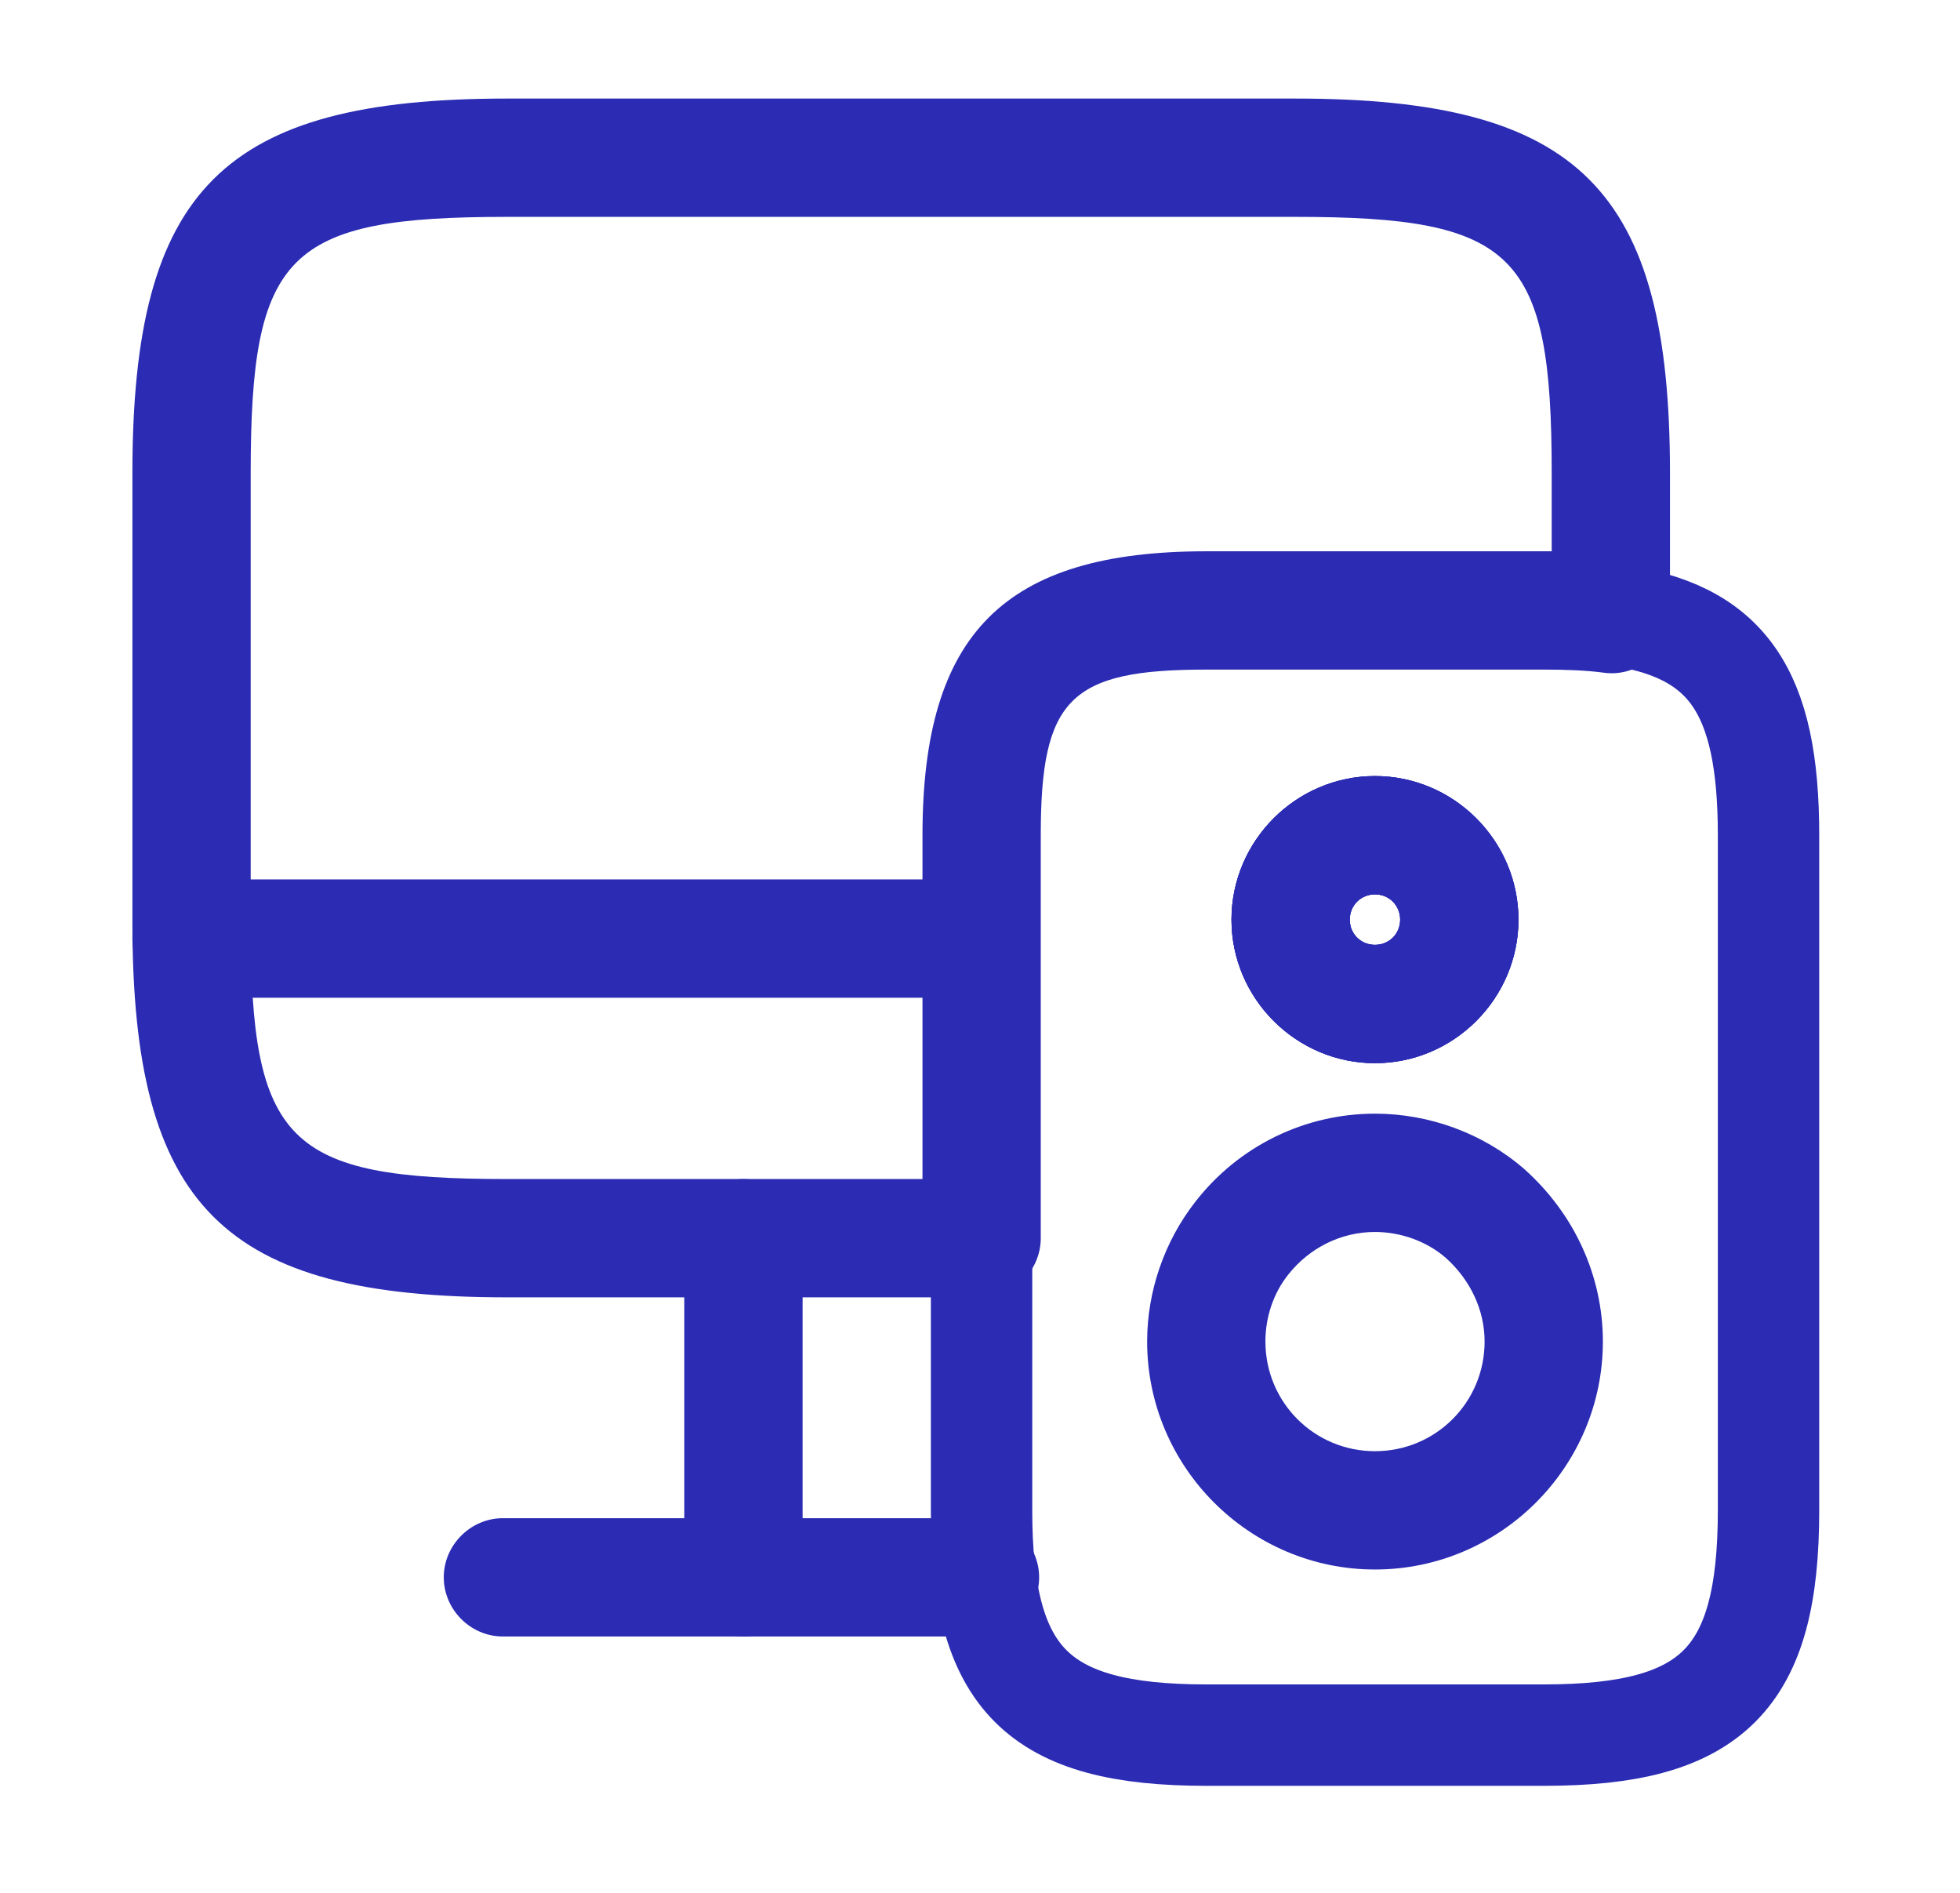 <svg width="29" height="28" viewBox="0 0 29 28" fill="none" xmlns="http://www.w3.org/2000/svg">
<path d="M20.344 15.727C19.177 15.727 18.221 14.77 18.221 13.604C18.221 12.437 19.177 11.48 20.344 11.48C21.511 11.48 22.467 12.437 22.467 13.604C22.467 14.77 21.511 15.727 20.344 15.727ZM20.344 13.23C20.134 13.23 19.971 13.394 19.971 13.604C19.971 13.814 20.134 13.977 20.344 13.977C20.554 13.977 20.717 13.814 20.717 13.604C20.717 13.394 20.554 13.23 20.344 13.23Z" fill="#2B2BB3"/>
<path d="M14.524 19.191H7.501C3.301 19.191 1.959 17.85 1.959 13.65V7C1.959 2.8 3.301 1.458 7.501 1.458H19.167C23.367 1.458 24.709 2.8 24.709 7V9.088C24.709 9.333 24.604 9.578 24.417 9.741C24.231 9.905 23.986 9.986 23.729 9.951C23.472 9.916 23.169 9.905 22.842 9.905H17.849C15.831 9.905 15.399 10.336 15.399 12.355V18.316C15.399 18.795 15.002 19.191 14.524 19.191ZM7.501 3.208C4.246 3.208 3.709 3.745 3.709 7V13.65C3.709 16.905 4.246 17.441 7.501 17.441H13.649V12.355C13.649 9.368 14.862 8.155 17.849 8.155H22.842C22.877 8.155 22.924 8.155 22.959 8.155V7C22.959 3.745 22.422 3.208 19.167 3.208H7.501Z" fill="#2B2BB3"/>
<path d="M11 24.208C10.522 24.208 10.125 23.811 10.125 23.333V18.316C10.125 17.838 10.522 17.441 11 17.441C11.478 17.441 11.875 17.838 11.875 18.316V23.333C11.875 23.811 11.478 24.208 11 24.208Z" fill="#2B2BB3"/>
<path d="M14.501 14.759H2.834C2.356 14.759 1.959 14.362 1.959 13.884C1.959 13.405 2.356 13.009 2.834 13.009H14.501C14.979 13.009 15.376 13.405 15.376 13.884C15.376 14.362 14.979 14.759 14.501 14.759Z" fill="#2B2BB3"/>
<path d="M14.5 24.208H7.441C6.963 24.208 6.566 23.811 6.566 23.333C6.566 22.855 6.963 22.458 7.441 22.458H14.5C14.978 22.458 15.375 22.855 15.375 23.333C15.375 23.811 14.978 24.208 14.5 24.208Z" fill="#2B2BB3"/>
<path d="M20.344 15.727C19.177 15.727 18.221 14.77 18.221 13.604C18.221 12.437 19.177 11.48 20.344 11.48C21.511 11.48 22.467 12.437 22.467 13.604C22.467 14.77 21.511 15.727 20.344 15.727ZM20.344 13.23C20.134 13.23 19.971 13.394 19.971 13.604C19.971 13.814 20.134 13.977 20.344 13.977C20.554 13.977 20.717 13.814 20.717 13.604C20.717 13.394 20.554 13.23 20.344 13.23Z" fill="#2B2BB3"/>
<path d="M23.834 9.089C23.542 9.054 23.203 9.03 22.842 9.03H17.848C15.352 9.03 14.523 9.859 14.523 12.355V22.342C14.523 24.839 15.352 25.667 17.848 25.667H22.842C25.338 25.667 26.167 24.839 26.167 22.342V12.355C26.167 10.22 25.56 9.31 23.834 9.089ZM20.345 12.355C21.034 12.355 21.593 12.915 21.593 13.604C21.593 14.292 21.034 14.852 20.345 14.852C19.657 14.852 19.097 14.292 19.097 13.604C19.097 12.915 19.657 12.355 20.345 12.355ZM20.345 22.342C18.968 22.342 17.848 21.222 17.848 19.845C17.848 19.274 18.047 18.737 18.373 18.317C18.828 17.734 19.54 17.349 20.345 17.349C20.975 17.349 21.547 17.582 21.979 17.955C22.503 18.422 22.842 19.099 22.842 19.845C22.842 21.222 21.722 22.342 20.345 22.342Z" stroke="#2B2BB3" stroke-width="1.5" stroke-miterlimit="10" stroke-linecap="round" stroke-linejoin="round"/>
<path d="M20.344 23.217C18.489 23.217 16.973 21.7 16.973 19.845C16.973 19.099 17.229 18.364 17.684 17.78C18.326 16.952 19.306 16.474 20.344 16.474C21.149 16.474 21.943 16.765 22.549 17.29C23.296 17.955 23.716 18.877 23.716 19.845C23.716 21.7 22.199 23.217 20.344 23.217ZM20.344 18.224C19.843 18.224 19.376 18.457 19.061 18.854C18.839 19.134 18.723 19.484 18.723 19.845C18.723 20.744 19.446 21.467 20.344 21.467C21.243 21.467 21.966 20.744 21.966 19.845C21.966 19.379 21.756 18.935 21.394 18.609C21.114 18.364 20.729 18.224 20.344 18.224Z" fill="#2B2BB3"/>
<path d="M20.344 15.727C19.177 15.727 18.221 14.77 18.221 13.604C18.221 12.437 19.177 11.48 20.344 11.48C21.511 11.48 22.467 12.437 22.467 13.604C22.467 14.77 21.511 15.727 20.344 15.727ZM20.344 13.23C20.134 13.23 19.971 13.394 19.971 13.604C19.971 13.814 20.134 13.977 20.344 13.977C20.554 13.977 20.717 13.814 20.717 13.604C20.717 13.394 20.554 13.23 20.344 13.23Z" fill="#2B2BB3"/>
</svg>
